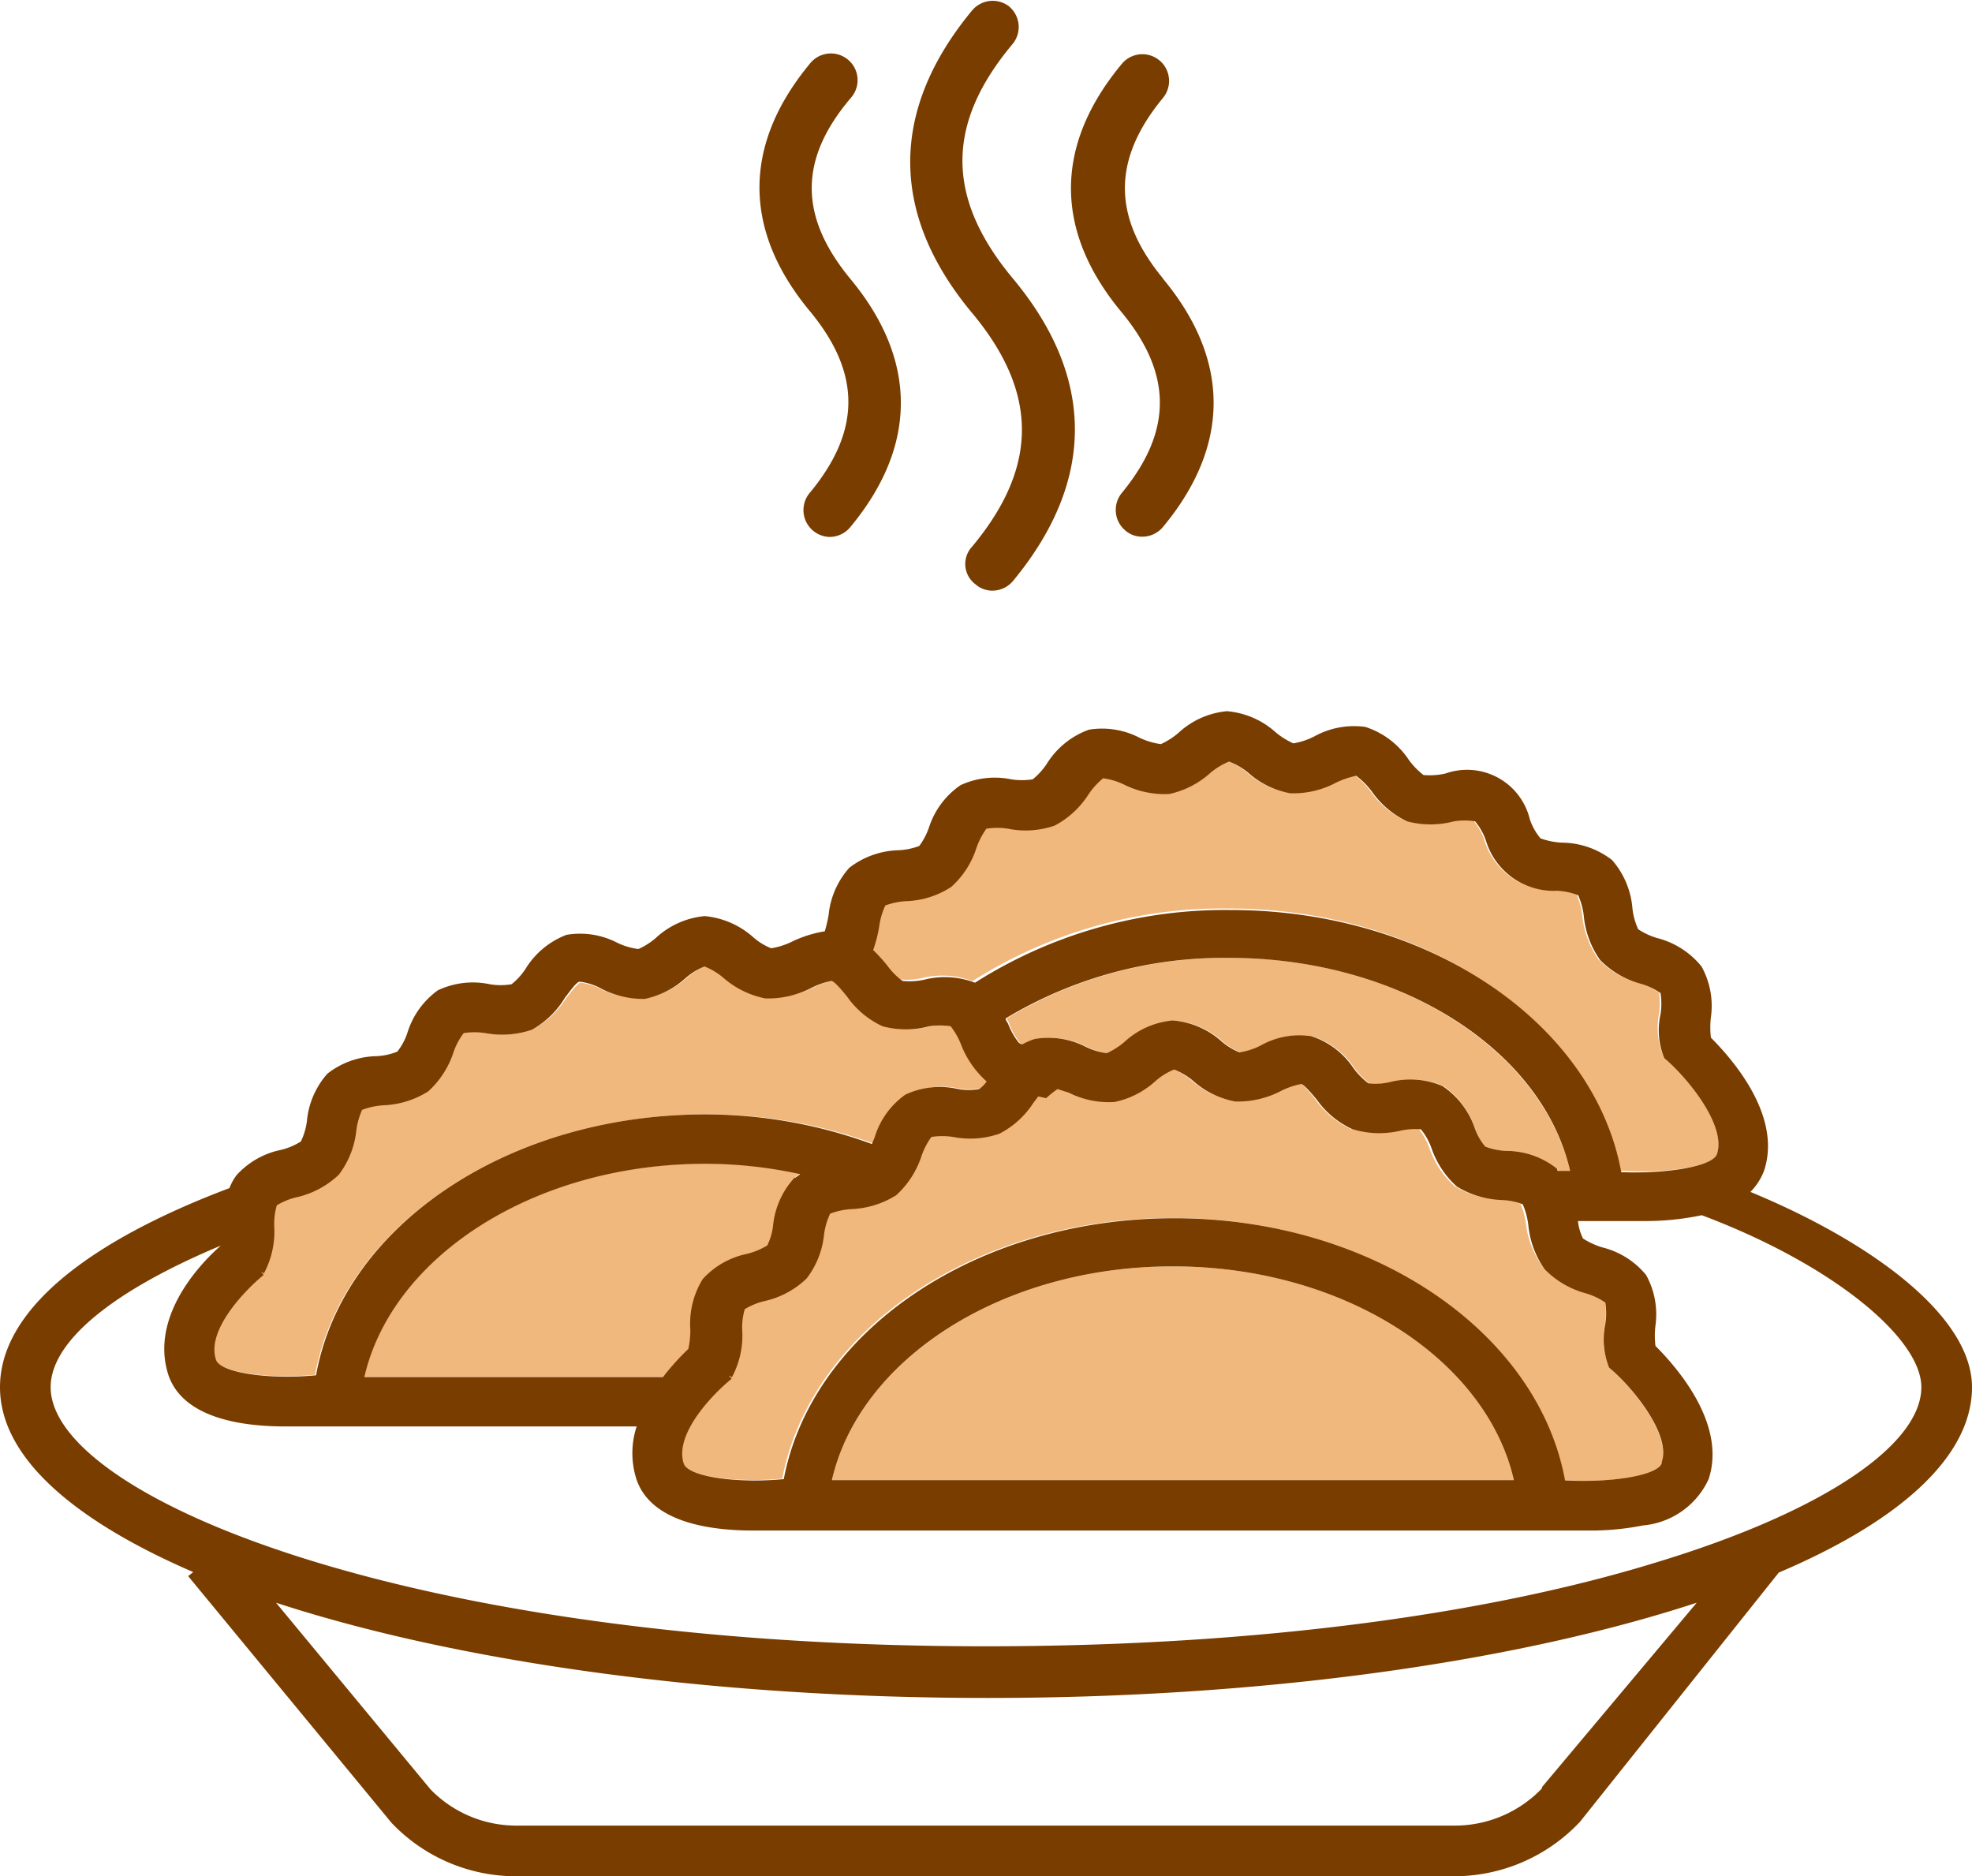 <?xml version="1.0" encoding="UTF-8"?> <svg xmlns="http://www.w3.org/2000/svg" viewBox="0 0 77.87 74.08"> <defs> <style>.cls-1{fill:#f1b87e;}.cls-2{fill:#7a3d00;}</style> </defs> <g id="Layer_2" data-name="Layer 2"> <g id="Layer_2-2" data-name="Layer 2"> <path class="cls-1" d="M63.54,54c.86.71,2.46,2.63,2.08,3.78-.16.49-2,.78-3.88.66-1.07-5.85-7.56-10.35-15.43-10.35S32,52.55,30.89,58.38c-1.86.18-3.78-.1-3.95-.61-.4-1.21,1.27-2.86,1.89-3.35l-.11-.13.12.07a3.47,3.47,0,0,0,.41-1.84,2.46,2.46,0,0,1,.1-.85,2.69,2.69,0,0,1,.78-.32,3.47,3.47,0,0,0,1.66-.89,3.39,3.39,0,0,0,.69-1.74,2.79,2.79,0,0,1,.24-.82,2.8,2.8,0,0,1,.83-.18,3.6,3.6,0,0,0,1.78-.55,3.6,3.6,0,0,0,1-1.55,2.83,2.83,0,0,1,.39-.75,2.75,2.75,0,0,1,.85,0,3.53,3.53,0,0,0,1.84-.13,3.53,3.53,0,0,0,1.34-1.22l.19-.25.36.06a3.94,3.94,0,0,1,.45-.36l.38.15a3.55,3.55,0,0,0,1.82.37,3.43,3.43,0,0,0,1.6-.81,2.54,2.54,0,0,1,.75-.47,2.53,2.53,0,0,1,.77.46,3.42,3.42,0,0,0,1.64.8,3.67,3.67,0,0,0,1.82-.42,3.06,3.06,0,0,1,.79-.27c.13,0,.45.42.62.62a3.48,3.48,0,0,0,1.39,1.17,3.65,3.65,0,0,0,1.85.06,2.62,2.62,0,0,1,.84-.06,2.52,2.52,0,0,1,.42.75,3.58,3.58,0,0,0,1,1.51,3.63,3.63,0,0,0,1.76.53,2.68,2.68,0,0,1,.84.17,2.87,2.87,0,0,1,.22.82A3.61,3.61,0,0,0,61,50.12a3.56,3.56,0,0,0,1.59.93,2.66,2.66,0,0,1,.79.37,2.68,2.68,0,0,1,0,.84A3,3,0,0,0,63.54,54Z"></path> <path class="cls-1" d="M65.72,41.78c.86.72,2.46,2.63,2.08,3.78-.16.5-2,.79-3.88.66-1.07-5.85-7.56-10.35-15.43-10.35A18.41,18.41,0,0,0,38.4,38.74a3.32,3.32,0,0,0-2-.12,2.68,2.68,0,0,1-.86.05,2.71,2.71,0,0,1-.59-.59,6.62,6.62,0,0,0-.57-.63,5.41,5.41,0,0,0,.24-.94,2.79,2.79,0,0,1,.24-.82,2.84,2.84,0,0,1,.83-.17A3.45,3.45,0,0,0,37.5,35a3.48,3.48,0,0,0,1-1.55,3,3,0,0,1,.39-.75,2.75,2.75,0,0,1,.85,0,3.52,3.52,0,0,0,1.84-.12,3.55,3.55,0,0,0,1.34-1.23,2.91,2.91,0,0,1,.58-.64,2.68,2.68,0,0,1,.8.24,3.64,3.64,0,0,0,1.81.38,3.53,3.53,0,0,0,1.61-.82,2.7,2.7,0,0,1,.75-.46,2.59,2.59,0,0,1,.77.45,3.42,3.42,0,0,0,1.64.8,3.57,3.57,0,0,0,1.82-.42,3.51,3.51,0,0,1,.79-.27,3,3,0,0,1,.62.62,3.58,3.58,0,0,0,1.39,1.18,3.64,3.64,0,0,0,1.85,0,2.56,2.56,0,0,1,.84,0,2.45,2.45,0,0,1,.42.74,2.79,2.79,0,0,0,2.81,2,2.64,2.64,0,0,1,.84.18,2.79,2.79,0,0,1,.22.81,3.58,3.58,0,0,0,.65,1.75,3.56,3.56,0,0,0,1.59.93,2.66,2.66,0,0,1,.79.37,2.68,2.68,0,0,1,0,.84A2.88,2.88,0,0,0,65.72,41.78Z"></path> <path class="cls-1" d="M39,42.67a1.18,1.18,0,0,1-.3.3,2.3,2.3,0,0,1-.86,0,3.22,3.22,0,0,0-2,.24,3.19,3.19,0,0,0-1.21,1.68l-.11.27A19.12,19.12,0,0,0,27.86,44C20,44,13.53,48.45,12.44,54.28c-1.87.18-3.78-.1-3.95-.61-.41-1.21,1.27-2.86,1.88-3.35l-.1-.13.11.07a3.49,3.49,0,0,0,.41-1.84,2.69,2.69,0,0,1,.1-.85,2.62,2.62,0,0,1,.79-.32,3.56,3.56,0,0,0,1.66-.89A3.48,3.48,0,0,0,14,44.62a2.83,2.83,0,0,1,.23-.82,2.87,2.87,0,0,1,.84-.18,3.56,3.56,0,0,0,1.77-.55,3.57,3.57,0,0,0,1-1.55,2.65,2.65,0,0,1,.4-.75,2.75,2.75,0,0,1,.85,0A3.65,3.65,0,0,0,21,40.66a3.54,3.54,0,0,0,1.34-1.23c.16-.2.45-.59.58-.63a2.37,2.37,0,0,1,.79.24,3.57,3.57,0,0,0,1.82.37,3.44,3.44,0,0,0,1.61-.82,2.57,2.57,0,0,1,.75-.46,2.63,2.63,0,0,1,.76.46,3.56,3.56,0,0,0,1.64.8A3.69,3.69,0,0,0,32.09,39a3,3,0,0,1,.79-.27c.13,0,.44.41.61.62a3.51,3.51,0,0,0,1.4,1.17,3.5,3.5,0,0,0,1.84,0,2.94,2.94,0,0,1,.85,0,2.88,2.88,0,0,1,.42.75A3.8,3.8,0,0,0,39,42.67Z"></path> <path class="cls-1" d="M62,46.23h-.45l-.07-.09a3.22,3.22,0,0,0-2-.7,2.61,2.61,0,0,1-.83-.17,2.37,2.37,0,0,1-.42-.74A3.26,3.26,0,0,0,57,42.88a3.22,3.22,0,0,0-2.06-.16,2.48,2.48,0,0,1-.87.05,2.94,2.94,0,0,1-.58-.59,3.2,3.2,0,0,0-1.67-1.27,3.12,3.12,0,0,0-2,.37,2.66,2.66,0,0,1-.84.27,2.59,2.59,0,0,1-.7-.43,3.29,3.29,0,0,0-1.92-.83,3.24,3.24,0,0,0-1.92.85,2.94,2.94,0,0,1-.69.44,2.6,2.6,0,0,1-.84-.25,3.21,3.21,0,0,0-2-.31,2.41,2.41,0,0,0-.49.21.3.3,0,0,1-.15-.06,2.84,2.84,0,0,1-.42-.74c0-.07-.07-.14-.1-.22a16.71,16.71,0,0,1,8.82-2.39C55.25,37.82,60.87,41.46,62,46.23Z"></path> <path class="cls-1" d="M31.6,46.33l-.21.15a3.27,3.27,0,0,0-.82,1.87,2.4,2.4,0,0,1-.23.81,2.75,2.75,0,0,1-.79.33,3.27,3.27,0,0,0-1.76,1,3.35,3.35,0,0,0-.49,2,3.41,3.41,0,0,1-.08.76,9.8,9.8,0,0,0-1,1.11H14.39c1.09-4.77,6.72-8.42,13.47-8.42A17.49,17.49,0,0,1,31.6,46.33Z"></path> <path class="cls-1" d="M59.78,58.44H32.85C33.94,53.67,39.56,50,46.31,50S58.69,53.67,59.78,58.44Z"></path> <path class="cls-2" d="M77.87,54.77c0,2.73-2.83,5.28-7.63,7.32l-7.85,9.84a6.82,6.82,0,0,1-5,2.15H20.46a6.78,6.78,0,0,1-5-2.11L7.43,62.23l.2-.16C2.84,60,0,57.5,0,54.77c0-3,3.41-5.73,9.06-7.86a2.12,2.12,0,0,1,.28-.51,3.23,3.23,0,0,1,1.76-1,2.66,2.66,0,0,0,.78-.33,2.62,2.62,0,0,0,.24-.81,3.26,3.26,0,0,1,.81-1.87,3.26,3.26,0,0,1,1.93-.69,2.45,2.45,0,0,0,.83-.18,2.42,2.42,0,0,0,.4-.75,3.24,3.24,0,0,1,1.2-1.67,3.23,3.23,0,0,1,2.05-.24,2.53,2.53,0,0,0,.86,0,2.52,2.52,0,0,0,.56-.62,3.25,3.25,0,0,1,1.61-1.33,3.2,3.2,0,0,1,2,.31,2.67,2.67,0,0,0,.84.25,2.75,2.75,0,0,0,.69-.44,3.28,3.28,0,0,1,1.93-.86,3.35,3.35,0,0,1,1.92.84,2.45,2.45,0,0,0,.7.43,2.82,2.82,0,0,0,.84-.27,4.78,4.78,0,0,1,1.28-.4,6,6,0,0,0,.15-.64,3.27,3.27,0,0,1,.82-1.87,3.32,3.32,0,0,1,1.93-.69,2.61,2.61,0,0,0,.83-.17,2.7,2.7,0,0,0,.39-.75A3.23,3.23,0,0,1,37.93,31a3.22,3.22,0,0,1,2-.23,2.75,2.75,0,0,0,.85,0,2.71,2.71,0,0,0,.56-.62A3.25,3.25,0,0,1,43,28.81a3.21,3.21,0,0,1,2,.32,2.89,2.89,0,0,0,.84.25,2.94,2.94,0,0,0,.69-.44,3.25,3.25,0,0,1,1.92-.86,3.29,3.29,0,0,1,1.92.83,3,3,0,0,0,.7.44,2.81,2.81,0,0,0,.84-.28,3.24,3.24,0,0,1,2-.37A3.25,3.25,0,0,1,55.63,30a3,3,0,0,0,.58.6,2.81,2.81,0,0,0,.87-.06,2.55,2.55,0,0,1,3.33,1.81,2.32,2.32,0,0,0,.42.75,2.92,2.92,0,0,0,.83.17,3.27,3.27,0,0,1,2,.69,3.3,3.3,0,0,1,.8,1.89,2.61,2.61,0,0,0,.23.84,2.73,2.73,0,0,0,.76.35,3.3,3.3,0,0,1,1.74,1.12,3.21,3.21,0,0,1,.37,2,3.42,3.42,0,0,0,0,.81c1,1,2.79,3.17,2.1,5.25a2.38,2.38,0,0,1-.54.84C74,49.08,77.87,52,77.87,54.77Zm-2,0c0-1.92-3.46-4.83-8.67-6.79a10.72,10.72,0,0,1-2.29.23c-.38,0-.73,0-1,0h-1.6a2,2,0,0,0,.2.69,3,3,0,0,0,.76.35A3.24,3.24,0,0,1,65,50.34a3.21,3.21,0,0,1,.37,2,3.34,3.34,0,0,0,0,.8c1,1,2.79,3.17,2.1,5.26a3.16,3.16,0,0,1-2.6,1.83,10.53,10.53,0,0,1-2.14.2c-.38,0-.73,0-1,0h-31v0c-.29,0-.64,0-1,0-1.69,0-4-.32-4.59-2a3.38,3.38,0,0,1,0-2.11H12.26v0c-.29,0-.64,0-1,0-1.7,0-4-.32-4.6-2C5.91,52.08,7.78,50,8.72,49.18,4.37,51,2,53,2,54.77,2,59.06,16.05,65,38.93,65,50,65,59,63.65,65.33,61.71,72.12,59.66,75.87,57,75.87,54.77ZM67.8,45.56c.38-1.15-1.22-3.06-2.08-3.78a2.88,2.88,0,0,1-.15-1.73,2.68,2.68,0,0,0,0-.84,2.66,2.66,0,0,0-.79-.37,3.56,3.56,0,0,1-1.59-.93,3.58,3.58,0,0,1-.65-1.75,2.79,2.79,0,0,0-.22-.81,2.64,2.64,0,0,0-.84-.18,2.79,2.79,0,0,1-2.81-2,2.45,2.45,0,0,0-.42-.74,2.56,2.56,0,0,0-.84,0,3.64,3.64,0,0,1-1.85,0,3.58,3.58,0,0,1-1.39-1.18,3,3,0,0,0-.62-.62,3.51,3.51,0,0,0-.79.27,3.57,3.57,0,0,1-1.82.42,3.42,3.42,0,0,1-1.64-.8,2.59,2.59,0,0,0-.77-.45,2.7,2.7,0,0,0-.75.46,3.53,3.53,0,0,1-1.61.82,3.64,3.64,0,0,1-1.81-.38,2.68,2.68,0,0,0-.8-.24,2.91,2.91,0,0,0-.58.64,3.55,3.55,0,0,1-1.34,1.23,3.52,3.52,0,0,1-1.84.12,2.75,2.75,0,0,0-.85,0,3,3,0,0,0-.39.75,3.48,3.48,0,0,1-1,1.55,3.45,3.45,0,0,1-1.77.56,2.84,2.84,0,0,0-.83.17,2.79,2.79,0,0,0-.24.82,5.41,5.41,0,0,1-.24.94,6.62,6.62,0,0,1,.57.63,2.71,2.71,0,0,0,.59.59,2.68,2.68,0,0,0,.86-.05,3.32,3.32,0,0,1,2,.12,18.41,18.41,0,0,1,10.09-2.87c7.87,0,14.36,4.5,15.43,10.35C65.8,46.35,67.64,46.06,67.8,45.56Zm-6.91,25L67,63.28c-7.08,2.32-17,3.76-28,3.76S18,65.6,10.9,63.28L17,70.65a4.73,4.73,0,0,0,3.45,1.43H57.4A4.77,4.77,0,0,0,60.89,70.61Zm4.73-12.84C66,56.62,64.4,54.7,63.54,54a3,3,0,0,1-.15-1.73,2.68,2.68,0,0,0,0-.84,2.66,2.66,0,0,0-.79-.37A3.56,3.56,0,0,1,61,50.12a3.61,3.61,0,0,1-.65-1.75,2.87,2.87,0,0,0-.22-.82,2.68,2.68,0,0,0-.84-.17,3.63,3.63,0,0,1-1.76-.53,3.58,3.58,0,0,1-1-1.51,2.52,2.52,0,0,0-.42-.75,2.62,2.62,0,0,0-.84.06,3.65,3.65,0,0,1-1.85-.06A3.48,3.48,0,0,1,52,43.42c-.17-.2-.49-.59-.62-.62a3.06,3.06,0,0,0-.79.27,3.67,3.67,0,0,1-1.82.42,3.42,3.42,0,0,1-1.64-.8,2.53,2.53,0,0,0-.77-.46,2.54,2.54,0,0,0-.75.47,3.43,3.43,0,0,1-1.6.81,3.55,3.55,0,0,1-1.82-.37L41.76,43a3.94,3.94,0,0,0-.45.36L41,43.29l-.19.25a3.53,3.53,0,0,1-1.34,1.22,3.53,3.53,0,0,1-1.84.13,2.75,2.75,0,0,0-.85,0,2.83,2.83,0,0,0-.39.75,3.6,3.6,0,0,1-1,1.55,3.6,3.6,0,0,1-1.78.55,2.8,2.8,0,0,0-.83.18,2.79,2.79,0,0,0-.24.82,3.39,3.39,0,0,1-.69,1.74,3.47,3.47,0,0,1-1.66.89,2.69,2.69,0,0,0-.78.32,2.46,2.46,0,0,0-.1.85,3.47,3.47,0,0,1-.41,1.84l-.12-.07.11.13c-.62.49-2.29,2.14-1.89,3.35.17.51,2.09.79,3.95.61,1.1-5.83,7.58-10.3,15.42-10.3s14.36,4.5,15.43,10.35C63.62,58.55,65.46,58.26,65.62,57.77ZM61.51,46.23H62c-1.09-4.77-6.71-8.41-13.47-8.41a16.71,16.71,0,0,0-8.82,2.39c0,.08.07.15.1.22a2.84,2.84,0,0,0,.42.74.3.3,0,0,0,.15.06,2.41,2.41,0,0,1,.49-.21,3.21,3.21,0,0,1,2,.31,2.6,2.6,0,0,0,.84.25,2.94,2.94,0,0,0,.69-.44,3.24,3.24,0,0,1,1.92-.85,3.29,3.29,0,0,1,1.92.83,2.59,2.59,0,0,0,.7.43,2.66,2.66,0,0,0,.84-.27,3.12,3.12,0,0,1,2-.37,3.2,3.2,0,0,1,1.67,1.27,2.94,2.94,0,0,0,.58.59,2.48,2.48,0,0,0,.87-.05,3.22,3.22,0,0,1,2.06.16,3.26,3.26,0,0,1,1.27,1.65,2.37,2.37,0,0,0,.42.74,2.61,2.61,0,0,0,.83.17,3.22,3.22,0,0,1,2,.7ZM32.85,58.44H59.78C58.69,53.67,53.07,50,46.31,50S33.94,53.67,32.85,58.44ZM38.66,43a1.18,1.18,0,0,0,.3-.3,3.8,3.8,0,0,1-1-1.43,2.88,2.88,0,0,0-.42-.75,2.94,2.94,0,0,0-.85,0,3.5,3.5,0,0,1-1.84,0,3.51,3.51,0,0,1-1.4-1.17c-.17-.21-.48-.59-.61-.62a3,3,0,0,0-.79.27,3.69,3.69,0,0,1-1.83.42,3.56,3.56,0,0,1-1.64-.8,2.63,2.63,0,0,0-.76-.46,2.57,2.57,0,0,0-.75.46,3.44,3.44,0,0,1-1.61.82A3.57,3.57,0,0,1,23.68,39a2.37,2.37,0,0,0-.79-.24c-.13,0-.42.43-.58.63A3.54,3.54,0,0,1,21,40.66a3.65,3.65,0,0,1-1.84.13,2.75,2.75,0,0,0-.85,0,2.65,2.65,0,0,0-.4.75,3.57,3.57,0,0,1-1,1.55,3.56,3.56,0,0,1-1.77.55,2.87,2.87,0,0,0-.84.18,2.83,2.83,0,0,0-.23.82,3.48,3.48,0,0,1-.69,1.74,3.56,3.56,0,0,1-1.66.89,2.62,2.62,0,0,0-.79.32,2.69,2.69,0,0,0-.1.85,3.49,3.49,0,0,1-.41,1.84l-.11-.07.1.13c-.61.49-2.29,2.14-1.88,3.35.17.51,2.08.79,3.95.61C13.53,48.45,20,44,27.86,44a19.12,19.12,0,0,1,6.57,1.17l.11-.27a3.19,3.19,0,0,1,1.21-1.68,3.22,3.22,0,0,1,2-.24A2.3,2.3,0,0,0,38.66,43Zm-7.27,3.51.21-.15a17.49,17.49,0,0,0-3.74-.41c-6.75,0-12.38,3.65-13.47,8.42H26.18a9.8,9.8,0,0,1,1-1.11,3.41,3.41,0,0,0,.08-.76,3.35,3.35,0,0,1,.49-2,3.27,3.27,0,0,1,1.76-1,2.75,2.75,0,0,0,.79-.33,2.4,2.4,0,0,0,.23-.81A3.27,3.27,0,0,1,31.39,46.48Z"></path> <path class="cls-2" d="M45.92,11c2.67,3.21,2.67,6.6,0,9.81a1.06,1.06,0,0,1-.81.38,1,1,0,0,1-.68-.25,1.06,1.06,0,0,1-.13-1.48c2-2.43,2-4.69,0-7.12-2.68-3.21-2.68-6.6,0-9.82a1.05,1.05,0,0,1,1.62,1.35c-2,2.43-2,4.69,0,7.12Z"></path> <path class="cls-2" d="M40,11c3.26,3.91,3.26,8,0,11.94a1.06,1.06,0,0,1-.81.38,1,1,0,0,1-.67-.25,1,1,0,0,1-.14-1.48c2.63-3.15,2.63-6.09,0-9.24-3.25-3.9-3.25-8,0-11.93A1.06,1.06,0,0,1,39.83.24,1.06,1.06,0,0,1,40,1.72C37.34,4.88,37.34,7.81,40,11Z"></path> <path class="cls-2" d="M33.57,11c2.67,3.21,2.67,6.61,0,9.82a1.06,1.06,0,0,1-.81.38A1.06,1.06,0,0,1,32,19.43c2-2.43,2-4.69,0-7.12-2.68-3.21-2.68-6.6,0-9.82a1.05,1.05,0,0,1,1.62,1.35C31.54,6.27,31.54,8.53,33.57,11Z"></path> </g> </g> </svg> 